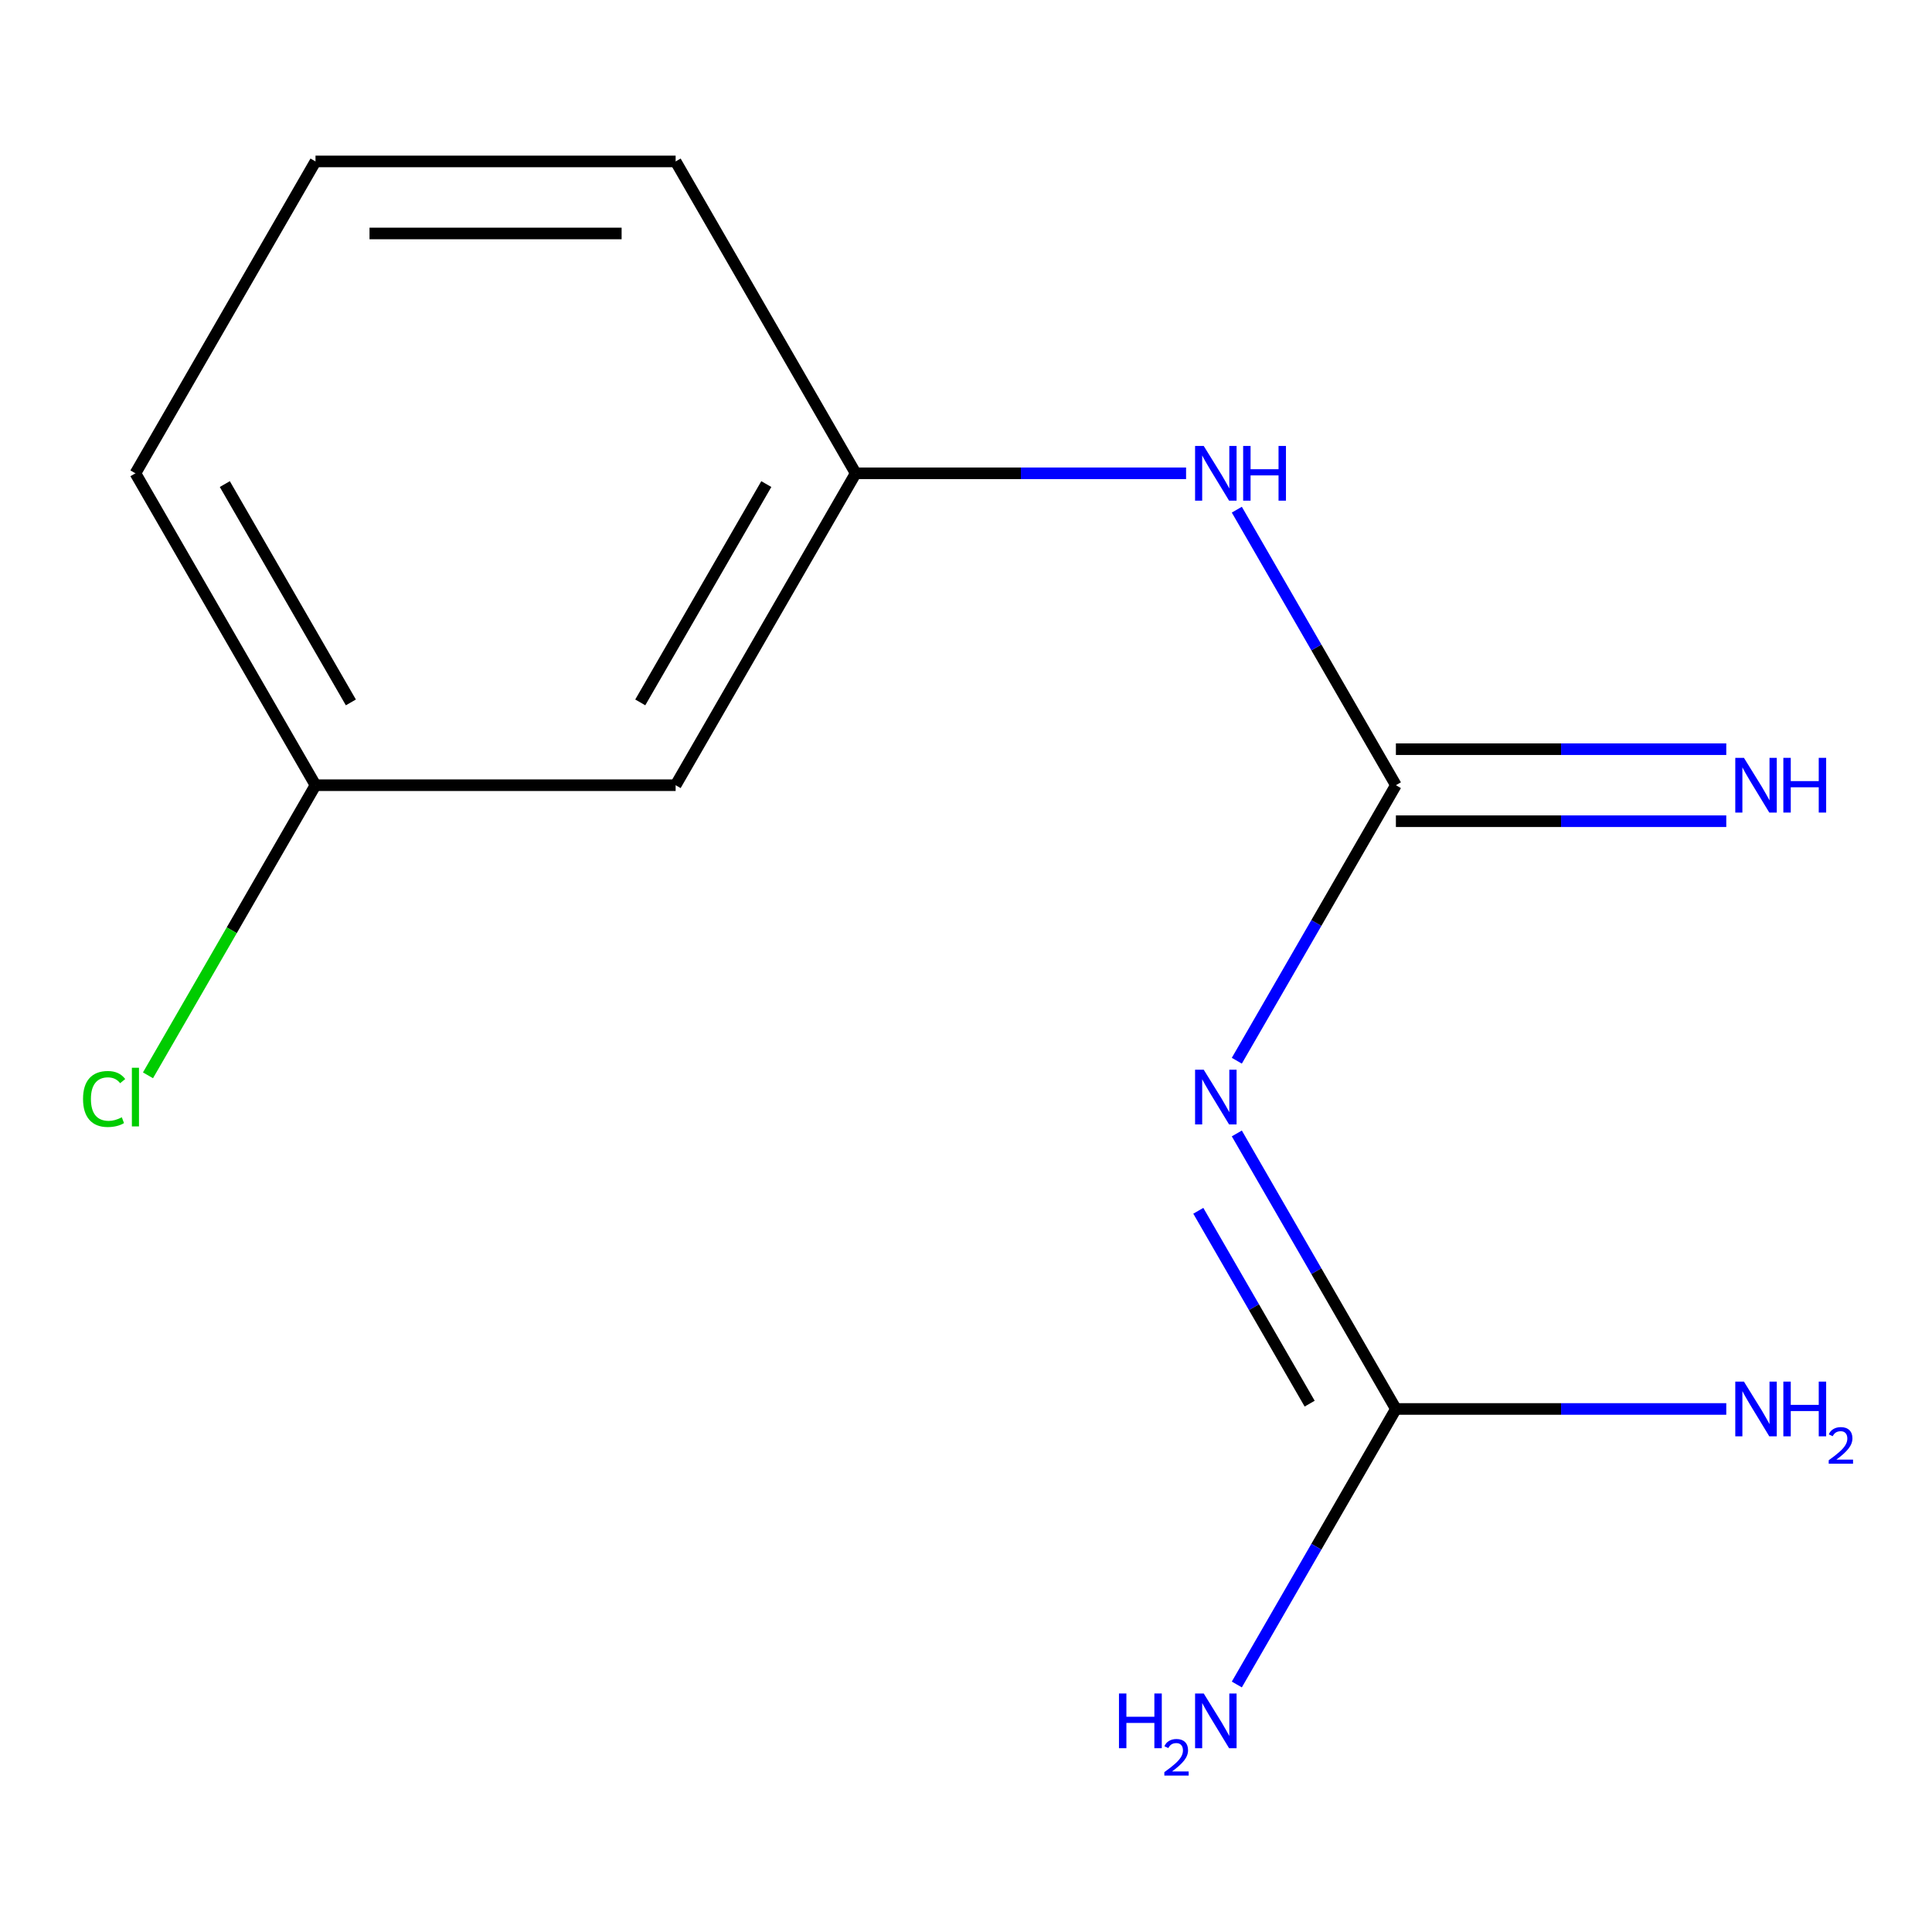 <?xml version='1.0' encoding='iso-8859-1'?>
<svg version='1.1' baseProfile='full'
              xmlns='http://www.w3.org/2000/svg'
                      xmlns:rdkit='http://www.rdkit.org/xml'
                      xmlns:xlink='http://www.w3.org/1999/xlink'
                  xml:space='preserve'
width='1000px' height='1000px' viewBox='0 0 1000 1000'>
<!-- END OF HEADER -->
<rect style='opacity:1.0;fill:#FFFFFF;stroke:none' width='1000' height='1000' x='0' y='0'> </rect>
<path class='bond-0' d='M 640.177,549.028 L 681.345,477.723' style='fill:none;fill-rule:evenodd;stroke:#0000FF;stroke-width:6px;stroke-linecap:butt;stroke-linejoin:miter;stroke-opacity:1' />
<path class='bond-0' d='M 681.345,477.723 L 722.513,406.417' style='fill:none;fill-rule:evenodd;stroke:#000000;stroke-width:6px;stroke-linecap:butt;stroke-linejoin:miter;stroke-opacity:1' />
<path class='bond-1' d='M 640.177,586.668 L 681.345,657.973' style='fill:none;fill-rule:evenodd;stroke:#0000FF;stroke-width:6px;stroke-linecap:butt;stroke-linejoin:miter;stroke-opacity:1' />
<path class='bond-1' d='M 681.345,657.973 L 722.513,729.279' style='fill:none;fill-rule:evenodd;stroke:#000000;stroke-width:6px;stroke-linecap:butt;stroke-linejoin:miter;stroke-opacity:1' />
<path class='bond-1' d='M 620.241,626.7 L 649.059,676.614' style='fill:none;fill-rule:evenodd;stroke:#0000FF;stroke-width:6px;stroke-linecap:butt;stroke-linejoin:miter;stroke-opacity:1' />
<path class='bond-1' d='M 649.059,676.614 L 677.876,726.528' style='fill:none;fill-rule:evenodd;stroke:#000000;stroke-width:6px;stroke-linecap:butt;stroke-linejoin:miter;stroke-opacity:1' />
<path class='bond-2' d='M 722.513,406.417 L 681.345,335.112' style='fill:none;fill-rule:evenodd;stroke:#000000;stroke-width:6px;stroke-linecap:butt;stroke-linejoin:miter;stroke-opacity:1' />
<path class='bond-2' d='M 681.345,335.112 L 640.177,263.807' style='fill:none;fill-rule:evenodd;stroke:#0000FF;stroke-width:6px;stroke-linecap:butt;stroke-linejoin:miter;stroke-opacity:1' />
<path class='bond-3' d='M 722.513,425.058 L 808.015,425.058' style='fill:none;fill-rule:evenodd;stroke:#000000;stroke-width:6px;stroke-linecap:butt;stroke-linejoin:miter;stroke-opacity:1' />
<path class='bond-3' d='M 808.015,425.058 L 893.517,425.058' style='fill:none;fill-rule:evenodd;stroke:#0000FF;stroke-width:6px;stroke-linecap:butt;stroke-linejoin:miter;stroke-opacity:1' />
<path class='bond-3' d='M 722.513,387.777 L 808.015,387.777' style='fill:none;fill-rule:evenodd;stroke:#000000;stroke-width:6px;stroke-linecap:butt;stroke-linejoin:miter;stroke-opacity:1' />
<path class='bond-3' d='M 808.015,387.777 L 893.517,387.777' style='fill:none;fill-rule:evenodd;stroke:#0000FF;stroke-width:6px;stroke-linecap:butt;stroke-linejoin:miter;stroke-opacity:1' />
<path class='bond-6' d='M 722.513,729.279 L 681.345,800.584' style='fill:none;fill-rule:evenodd;stroke:#000000;stroke-width:6px;stroke-linecap:butt;stroke-linejoin:miter;stroke-opacity:1' />
<path class='bond-6' d='M 681.345,800.584 L 640.177,871.889' style='fill:none;fill-rule:evenodd;stroke:#0000FF;stroke-width:6px;stroke-linecap:butt;stroke-linejoin:miter;stroke-opacity:1' />
<path class='bond-7' d='M 722.513,729.279 L 808.015,729.279' style='fill:none;fill-rule:evenodd;stroke:#000000;stroke-width:6px;stroke-linecap:butt;stroke-linejoin:miter;stroke-opacity:1' />
<path class='bond-7' d='M 808.015,729.279 L 893.517,729.279' style='fill:none;fill-rule:evenodd;stroke:#0000FF;stroke-width:6px;stroke-linecap:butt;stroke-linejoin:miter;stroke-opacity:1' />
<path class='bond-4' d='M 613.911,244.987 L 528.409,244.987' style='fill:none;fill-rule:evenodd;stroke:#0000FF;stroke-width:6px;stroke-linecap:butt;stroke-linejoin:miter;stroke-opacity:1' />
<path class='bond-4' d='M 528.409,244.987 L 442.907,244.987' style='fill:none;fill-rule:evenodd;stroke:#000000;stroke-width:6px;stroke-linecap:butt;stroke-linejoin:miter;stroke-opacity:1' />
<path class='bond-5' d='M 442.907,244.987 L 349.705,406.417' style='fill:none;fill-rule:evenodd;stroke:#000000;stroke-width:6px;stroke-linecap:butt;stroke-linejoin:miter;stroke-opacity:1' />
<path class='bond-5' d='M 396.64,250.561 L 331.399,363.562' style='fill:none;fill-rule:evenodd;stroke:#000000;stroke-width:6px;stroke-linecap:butt;stroke-linejoin:miter;stroke-opacity:1' />
<path class='bond-11' d='M 442.907,244.987 L 349.705,83.556' style='fill:none;fill-rule:evenodd;stroke:#000000;stroke-width:6px;stroke-linecap:butt;stroke-linejoin:miter;stroke-opacity:1' />
<path class='bond-8' d='M 349.705,406.417 L 163.301,406.417' style='fill:none;fill-rule:evenodd;stroke:#000000;stroke-width:6px;stroke-linecap:butt;stroke-linejoin:miter;stroke-opacity:1' />
<path class='bond-9' d='M 163.301,406.417 L 119.95,481.504' style='fill:none;fill-rule:evenodd;stroke:#000000;stroke-width:6px;stroke-linecap:butt;stroke-linejoin:miter;stroke-opacity:1' />
<path class='bond-9' d='M 119.95,481.504 L 76.599,556.59' style='fill:none;fill-rule:evenodd;stroke:#00CC00;stroke-width:6px;stroke-linecap:butt;stroke-linejoin:miter;stroke-opacity:1' />
<path class='bond-13' d='M 163.301,406.417 L 70.099,244.987' style='fill:none;fill-rule:evenodd;stroke:#000000;stroke-width:6px;stroke-linecap:butt;stroke-linejoin:miter;stroke-opacity:1' />
<path class='bond-13' d='M 181.606,363.562 L 116.365,250.561' style='fill:none;fill-rule:evenodd;stroke:#000000;stroke-width:6px;stroke-linecap:butt;stroke-linejoin:miter;stroke-opacity:1' />
<path class='bond-10' d='M 163.301,83.556 L 349.705,83.556' style='fill:none;fill-rule:evenodd;stroke:#000000;stroke-width:6px;stroke-linecap:butt;stroke-linejoin:miter;stroke-opacity:1' />
<path class='bond-10' d='M 191.261,120.837 L 321.744,120.837' style='fill:none;fill-rule:evenodd;stroke:#000000;stroke-width:6px;stroke-linecap:butt;stroke-linejoin:miter;stroke-opacity:1' />
<path class='bond-12' d='M 163.301,83.556 L 70.099,244.987' style='fill:none;fill-rule:evenodd;stroke:#000000;stroke-width:6px;stroke-linecap:butt;stroke-linejoin:miter;stroke-opacity:1' />
<path  class='atom-0' d='M 623.051 553.688
L 632.331 568.688
Q 633.251 570.168, 634.731 572.848
Q 636.211 575.528, 636.291 575.688
L 636.291 553.688
L 640.051 553.688
L 640.051 582.008
L 636.171 582.008
L 626.211 565.608
Q 625.051 563.688, 623.811 561.488
Q 622.611 559.288, 622.251 558.608
L 622.251 582.008
L 618.571 582.008
L 618.571 553.688
L 623.051 553.688
' fill='#0000FF'/>
<path  class='atom-3' d='M 623.051 230.827
L 632.331 245.827
Q 633.251 247.307, 634.731 249.987
Q 636.211 252.667, 636.291 252.827
L 636.291 230.827
L 640.051 230.827
L 640.051 259.147
L 636.171 259.147
L 626.211 242.747
Q 625.051 240.827, 623.811 238.627
Q 622.611 236.427, 622.251 235.747
L 622.251 259.147
L 618.571 259.147
L 618.571 230.827
L 623.051 230.827
' fill='#0000FF'/>
<path  class='atom-3' d='M 643.451 230.827
L 647.291 230.827
L 647.291 242.867
L 661.771 242.867
L 661.771 230.827
L 665.611 230.827
L 665.611 259.147
L 661.771 259.147
L 661.771 246.067
L 647.291 246.067
L 647.291 259.147
L 643.451 259.147
L 643.451 230.827
' fill='#0000FF'/>
<path  class='atom-4' d='M 902.657 392.257
L 911.937 407.257
Q 912.857 408.737, 914.337 411.417
Q 915.817 414.097, 915.897 414.257
L 915.897 392.257
L 919.657 392.257
L 919.657 420.577
L 915.777 420.577
L 905.817 404.177
Q 904.657 402.257, 903.417 400.057
Q 902.217 397.857, 901.857 397.177
L 901.857 420.577
L 898.177 420.577
L 898.177 392.257
L 902.657 392.257
' fill='#0000FF'/>
<path  class='atom-4' d='M 923.057 392.257
L 926.897 392.257
L 926.897 404.297
L 941.377 404.297
L 941.377 392.257
L 945.217 392.257
L 945.217 420.577
L 941.377 420.577
L 941.377 407.497
L 926.897 407.497
L 926.897 420.577
L 923.057 420.577
L 923.057 392.257
' fill='#0000FF'/>
<path  class='atom-7' d='M 579.178 876.549
L 583.018 876.549
L 583.018 888.589
L 597.498 888.589
L 597.498 876.549
L 601.338 876.549
L 601.338 904.869
L 597.498 904.869
L 597.498 891.789
L 583.018 891.789
L 583.018 904.869
L 579.178 904.869
L 579.178 876.549
' fill='#0000FF'/>
<path  class='atom-7' d='M 602.711 903.876
Q 603.397 902.107, 605.034 901.13
Q 606.671 900.127, 608.941 900.127
Q 611.766 900.127, 613.35 901.658
Q 614.934 903.189, 614.934 905.909
Q 614.934 908.681, 612.875 911.268
Q 610.842 913.855, 606.618 916.917
L 615.251 916.917
L 615.251 919.029
L 602.658 919.029
L 602.658 917.261
Q 606.143 914.779, 608.202 912.931
Q 610.288 911.083, 611.291 909.42
Q 612.294 907.757, 612.294 906.041
Q 612.294 904.245, 611.396 903.242
Q 610.499 902.239, 608.941 902.239
Q 607.436 902.239, 606.433 902.846
Q 605.43 903.453, 604.717 904.8
L 602.711 903.876
' fill='#0000FF'/>
<path  class='atom-7' d='M 623.051 876.549
L 632.331 891.549
Q 633.251 893.029, 634.731 895.709
Q 636.211 898.389, 636.291 898.549
L 636.291 876.549
L 640.051 876.549
L 640.051 904.869
L 636.171 904.869
L 626.211 888.469
Q 625.051 886.549, 623.811 884.349
Q 622.611 882.149, 622.251 881.469
L 622.251 904.869
L 618.571 904.869
L 618.571 876.549
L 623.051 876.549
' fill='#0000FF'/>
<path  class='atom-8' d='M 902.657 715.119
L 911.937 730.119
Q 912.857 731.599, 914.337 734.279
Q 915.817 736.959, 915.897 737.119
L 915.897 715.119
L 919.657 715.119
L 919.657 743.439
L 915.777 743.439
L 905.817 727.039
Q 904.657 725.119, 903.417 722.919
Q 902.217 720.719, 901.857 720.039
L 901.857 743.439
L 898.177 743.439
L 898.177 715.119
L 902.657 715.119
' fill='#0000FF'/>
<path  class='atom-8' d='M 923.057 715.119
L 926.897 715.119
L 926.897 727.159
L 941.377 727.159
L 941.377 715.119
L 945.217 715.119
L 945.217 743.439
L 941.377 743.439
L 941.377 730.359
L 926.897 730.359
L 926.897 743.439
L 923.057 743.439
L 923.057 715.119
' fill='#0000FF'/>
<path  class='atom-8' d='M 946.59 742.445
Q 947.276 740.676, 948.913 739.7
Q 950.55 738.696, 952.82 738.696
Q 955.645 738.696, 957.229 740.228
Q 958.813 741.759, 958.813 744.478
Q 958.813 747.25, 956.754 749.837
Q 954.721 752.424, 950.497 755.487
L 959.13 755.487
L 959.13 757.599
L 946.537 757.599
L 946.537 755.83
Q 950.022 753.348, 952.081 751.5
Q 954.167 749.652, 955.17 747.989
Q 956.173 746.326, 956.173 744.61
Q 956.173 742.815, 955.275 741.812
Q 954.378 740.808, 952.82 740.808
Q 951.315 740.808, 950.312 741.416
Q 949.309 742.023, 948.596 743.369
L 946.59 742.445
' fill='#0000FF'/>
<path  class='atom-10' d='M 42.979 568.828
Q 42.979 561.788, 46.259 558.108
Q 49.579 554.388, 55.859 554.388
Q 61.699 554.388, 64.819 558.508
L 62.179 560.668
Q 59.899 557.668, 55.859 557.668
Q 51.579 557.668, 49.299 560.548
Q 47.059 563.388, 47.059 568.828
Q 47.059 574.428, 49.379 577.308
Q 51.739 580.188, 56.299 580.188
Q 59.419 580.188, 63.059 578.308
L 64.179 581.308
Q 62.699 582.268, 60.459 582.828
Q 58.219 583.388, 55.739 583.388
Q 49.579 583.388, 46.259 579.628
Q 42.979 575.868, 42.979 568.828
' fill='#00CC00'/>
<path  class='atom-10' d='M 68.259 552.668
L 71.939 552.668
L 71.939 583.028
L 68.259 583.028
L 68.259 552.668
' fill='#00CC00'/>
</svg>
